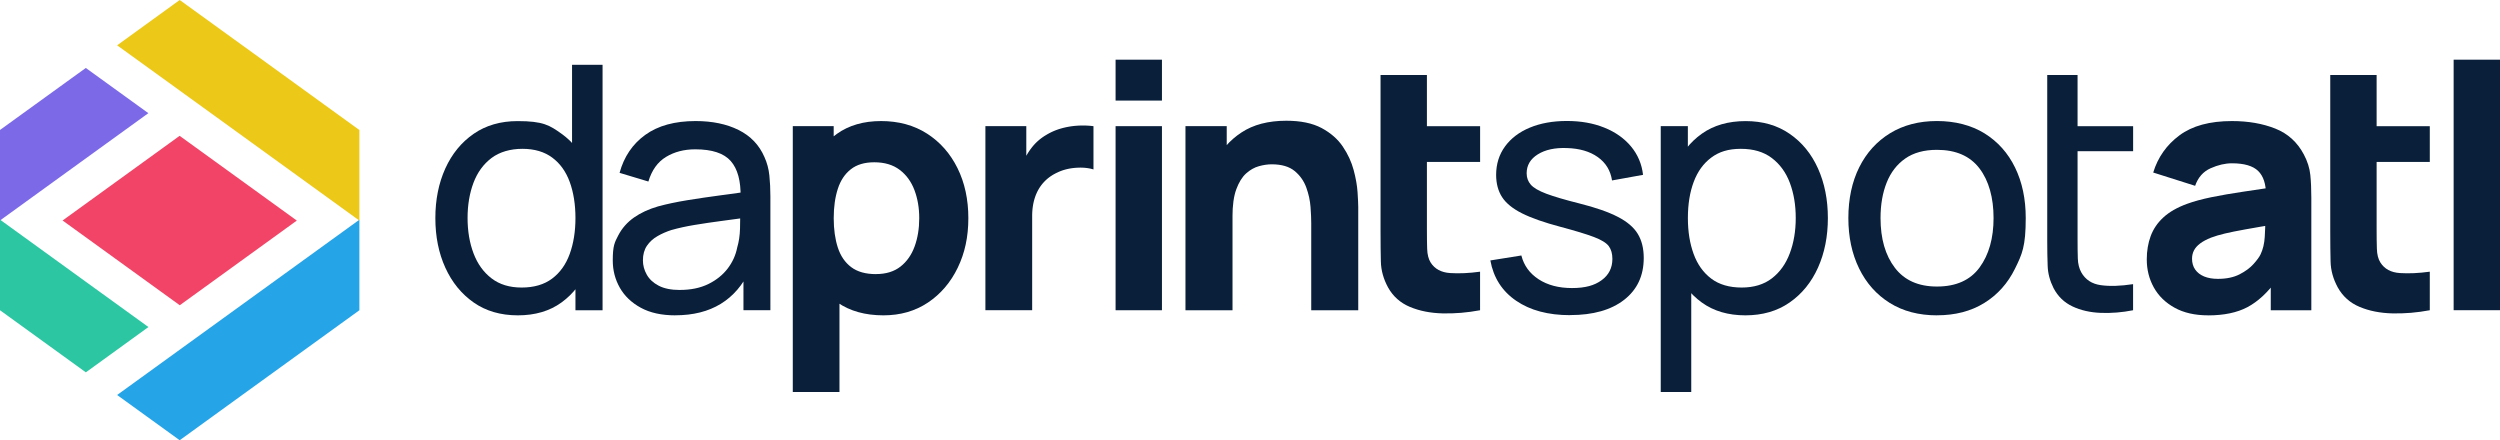 <?xml version="1.0" encoding="UTF-8"?>
<svg data-bbox="0 0 690.76 121.64" viewBox="0 0 690.76 121.64" xmlns="http://www.w3.org/2000/svg" data-type="color">
    <g>
        <path d="M143.08 87.13c-4.74 0-8.81-1.18-12.2-3.55s-6-5.58-7.84-9.63-2.75-8.62-2.75-13.7.92-9.65 2.75-13.7c1.84-4.05 4.45-7.24 7.84-9.58q5.085-3.51 12.15-3.51c7.065 0 8.84 1.16 12.1 3.48s5.74 5.51 7.42 9.56 2.52 8.63 2.52 13.75-.84 9.61-2.52 13.68-4.15 7.28-7.42 9.65-7.28 3.55-12.06 3.55Zm1.04-7.68c3.42 0 6.23-.82 8.43-2.47s3.82-3.92 4.87-6.83c1.05-2.9 1.58-6.21 1.58-9.91s-.53-7.09-1.58-9.96-2.66-5.12-4.83-6.73-4.91-2.43-8.24-2.43-6.3.85-8.55 2.54c-2.24 1.7-3.91 3.99-4.99 6.88s-1.62 6.12-1.62 9.7.55 6.87 1.65 9.77 2.75 5.2 4.97 6.9c2.21 1.7 4.98 2.54 8.31 2.54M159 85.72V48.28h-.94V17.91h8.43v67.81z" fill="#091f3a" data-color="1"/>
        <path d="M186.59 87.13q-5.7 0-9.54-2.1c-2.56-1.4-4.49-3.24-5.79-5.53q-1.95-3.435-1.95-7.53c0-4.095.51-4.98 1.53-6.95 1.02-1.96 2.46-3.59 4.31-4.9 1.85-1.3 4.07-2.33 6.64-3.08 2.42-.66 5.12-1.23 8.12-1.72s6.04-.93 9.11-1.34c3.08-.41 5.95-.8 8.62-1.18l-3.01 1.74c.09-4.52-.81-7.86-2.71-10.03s-5.17-3.25-9.82-3.25c-3.08 0-5.77.7-8.08 2.1s-3.93 3.67-4.87 6.8l-7.96-2.4q1.83-6.69 7.11-10.5t13.89-3.81c4.61 0 8.58.82 11.89 2.47s5.69 4.14 7.13 7.46c.72 1.57 1.18 3.27 1.37 5.11s.28 3.76.28 5.77v31.46h-7.44v-12.2l1.74 1.13c-1.92 4.11-4.59 7.22-8.03 9.32s-7.62 3.15-12.55 3.15Zm1.27-7.02c3.01 0 5.63-.54 7.84-1.62s3.99-2.51 5.35-4.28q2.025-2.655 2.64-5.82.705-2.355.78-5.25c.05-1.93.07-3.42.07-4.45l2.92 1.27c-2.73.38-5.42.74-8.05 1.08-2.64.35-5.13.72-7.49 1.11-2.35.39-4.47.86-6.36 1.39-1.38.44-2.68 1-3.89 1.7-1.21.69-2.18 1.58-2.92 2.66s-1.11 2.43-1.11 4.03c0 1.38.35 2.7 1.06 3.95.71 1.26 1.8 2.28 3.3 3.06 1.49.78 3.45 1.18 5.86 1.18Z" fill="#091f3a" data-color="1"/>
        <path d="M219.05 108.32V34.86h11.3v34.85h1.6v38.61zm25.06-21.19c-5.05 0-9.28-1.18-12.67-3.53s-5.94-5.56-7.65-9.61-2.57-8.62-2.57-13.7.85-9.65 2.54-13.7c1.7-4.05 4.19-7.25 7.49-9.61 3.3-2.35 7.36-3.53 12.2-3.53s9.1 1.16 12.71 3.48 6.41 5.5 8.41 9.54c1.99 4.03 2.99 8.64 2.99 13.82s-.98 9.65-2.94 13.7-4.7 7.25-8.22 9.61c-3.52 2.35-7.61 3.53-12.29 3.53m-2.08-11.4q4.14 0 6.78-2.07c1.76-1.38 3.06-3.24 3.91-5.58s1.27-4.94 1.27-7.79-.44-5.41-1.32-7.75-2.24-4.21-4.07-5.6c-1.84-1.4-4.18-2.1-7.04-2.1-2.67 0-4.83.64-6.47 1.93-1.65 1.29-2.85 3.09-3.6 5.42-.75 2.32-1.13 5.02-1.13 8.1s.38 5.78 1.13 8.1 1.99 4.13 3.7 5.42 3.99 1.93 6.85 1.93Z" fill="#091f3a" data-color="1"/>
        <path d="M272.27 85.72V34.86h11.3v12.43l-1.22-1.6q.99-2.64 2.64-4.8c1.1-1.44 2.45-2.64 4.05-3.58a16.8 16.8 0 0 1 4-1.77c1.44-.42 2.93-.69 4.47-.8q2.31-.165 4.62.12v11.96q-2.115-.66-4.92-.45c-1.87.14-3.56.57-5.06 1.3-1.51.69-2.78 1.61-3.81 2.75-1.04 1.15-1.82 2.5-2.35 4.05s-.8 3.3-.8 5.25v25.99h-12.9Z" fill="#091f3a" data-color="1"/>
        <path d="M308.24 27.79v-11.3h12.81v11.3zm0 57.93V34.86h12.81v50.86z" fill="#091f3a" data-color="1"/>
        <path d="M327.55 85.72V34.86h11.4v16.86h1.6v34zm34.75 0V61.7c0-1.16-.06-2.65-.19-4.45-.13-1.81-.52-3.62-1.18-5.44s-1.74-3.34-3.23-4.57c-1.49-1.22-3.6-1.84-6.33-1.84-1.1 0-2.28.17-3.53.52-1.26.35-2.43 1.01-3.53 2s-2 2.44-2.71 4.36c-.71 1.91-1.06 4.46-1.06 7.63l-7.35-3.48c0-4.02.82-7.79 2.45-11.3s4.09-6.36 7.37-8.52c3.28-2.17 7.42-3.25 12.41-3.25 3.99 0 7.24.68 9.75 2.02 2.51 1.35 4.47 3.06 5.86 5.13 1.4 2.07 2.39 4.23 2.99 6.47q.9 3.36 1.08 6.15c.12 1.85.19 3.2.19 4.05v28.54h-13Z" fill="#091f3a" data-color="1"/>
        <path d="M383.24 44.75v-9.89h25.72v9.89zm25.71 40.97c-3.52.66-6.96.95-10.34.87s-6.39-.68-9.04-1.79-4.67-2.91-6.05-5.39c-1.26-2.32-1.92-4.68-1.98-7.09-.06-2.4-.09-5.12-.09-8.17V20.73h12.81v42.66c0 1.98.02 3.76.07 5.35s.37 2.85.96 3.79c1.13 1.79 2.94 2.76 5.42 2.92s5.23.03 8.24-.38v10.64Z" fill="#091f3a" data-color="1"/>
        <path d="M433.82 87.08c-6.06 0-11.03-1.33-14.9-3.98-3.88-2.65-6.26-6.36-7.13-11.14l8.57-1.37c.69 2.76 2.28 4.95 4.76 6.57s5.56 2.43 9.23 2.43 6.22-.72 8.19-2.17c1.98-1.44 2.97-3.41 2.97-5.89q0-2.16-.99-3.51c-.66-.89-2.02-1.73-4.07-2.52-2.06-.78-5.16-1.73-9.3-2.83-4.49-1.19-8.02-2.43-10.6-3.72-2.57-1.29-4.41-2.78-5.51-4.47-1.1-1.7-1.65-3.75-1.65-6.17 0-2.98.82-5.6 2.45-7.84s3.92-3.98 6.85-5.2 6.35-1.84 10.24-1.84 7.31.61 10.36 1.84c3.04 1.22 5.5 2.96 7.37 5.2 1.87 2.25 2.97 4.86 3.32 7.84l-8.57 1.55q-.615-4.095-3.93-6.45c-2.21-1.57-5.06-2.4-8.55-2.5-3.3-.13-5.97.46-8.03 1.74-2.06 1.29-3.08 3.03-3.08 5.23 0 1.22.38 2.28 1.15 3.15.77.88 2.2 1.71 4.29 2.5 2.09.78 5.13 1.68 9.11 2.68 4.49 1.13 8.03 2.36 10.62 3.7 2.59 1.33 4.43 2.9 5.53 4.71 1.1 1.8 1.65 4.03 1.65 6.66 0 4.9-1.81 8.75-5.41 11.56-3.61 2.81-8.59 4.22-14.93 4.22Z" fill="#091f3a" data-color="1"/>
        <path d="M458.87 108.32V34.86h7.49V72.3h.94v36.02zm23.4-21.19c-4.77 0-8.79-1.18-12.06-3.55s-5.74-5.59-7.42-9.65c-1.68-4.07-2.52-8.62-2.52-13.68s.84-9.7 2.52-13.75 4.16-7.24 7.44-9.56 7.31-3.48 12.08-3.48 8.77 1.17 12.17 3.51c3.41 2.34 6.02 5.53 7.84 9.58s2.73 8.62 2.73 13.7-.91 9.65-2.73 13.7-4.43 7.26-7.84 9.63-7.48 3.55-12.22 3.55Zm-1.03-7.68c3.36 0 6.14-.85 8.34-2.54s3.85-3.99 4.94-6.9c1.1-2.9 1.65-6.16 1.65-9.77s-.54-6.81-1.62-9.7-2.75-5.18-4.99-6.88-5.09-2.54-8.55-2.54-6.03.81-8.19 2.43c-2.17 1.62-3.78 3.86-4.85 6.73s-1.6 6.19-1.6 9.96.53 7.01 1.58 9.91 2.68 5.18 4.87 6.83 5.01 2.47 8.43 2.47Z" fill="#091f3a" data-color="1"/>
        <path d="M535.2 87.13c-5.05 0-9.41-1.15-13.07-3.44s-6.47-5.46-8.45-9.51-2.97-8.69-2.97-13.94 1-10.01 3.01-14.03 4.85-7.15 8.52-9.4c3.67-2.24 7.99-3.37 12.95-3.37s9.46 1.14 13.14 3.41c3.67 2.28 6.49 5.43 8.45 9.46q2.94 6.045 2.94 13.92c0 7.875-.99 9.98-2.97 14.01s-4.8 7.19-8.48 9.47c-3.67 2.28-8.04 3.41-13.09 3.41Zm0-7.96c5.27 0 9.2-1.76 11.77-5.27s3.86-8.07 3.86-13.66-1.3-10.32-3.91-13.73-6.51-5.11-11.73-5.11q-5.325 0-8.76 2.4c-2.29 1.6-4 3.81-5.13 6.64s-1.7 6.09-1.7 9.8c0 5.71 1.32 10.3 3.96 13.75 2.64 3.46 6.51 5.18 11.63 5.18Z" fill="#091f3a" data-color="1"/>
        <path d="M568.87 41.78v-6.92h20.52v6.92zm20.52 43.94c-3.01.6-5.99.84-8.92.73-2.94-.11-5.55-.71-7.84-1.79s-4.03-2.77-5.23-5.06c-1-2.01-1.55-4.04-1.62-6.1q-.12-3.09-.12-6.99V20.73h8.38v45.4c0 2.07.02 3.85.07 5.32s.37 2.75.96 3.81c1.13 2.01 2.93 3.19 5.39 3.53 2.46.35 5.44.25 8.92-.28v7.2Z" fill="#091f3a" data-color="1"/>
        <path d="M610.11 87.13c-3.64 0-6.73-.7-9.25-2.1-2.53-1.4-4.44-3.26-5.75-5.6-1.3-2.34-1.95-4.92-1.95-7.75q0-3.525 1.08-6.45t3.51-5.16c1.62-1.49 3.79-2.74 6.52-3.74 1.88-.69 4.13-1.3 6.73-1.84q3.915-.795 8.85-1.53c3.3-.49 6.92-1.03 10.88-1.62l-4.62 2.54c0-3.01-.72-5.23-2.17-6.64-1.44-1.41-3.86-2.12-7.25-2.12-1.88 0-3.85.46-5.89 1.37s-3.47 2.53-4.28 4.85l-11.58-3.67c1.29-4.21 3.7-7.63 7.25-10.27s8.38-3.95 14.5-3.95c4.49 0 8.48.69 11.96 2.07 3.49 1.38 6.12 3.77 7.91 7.16 1 1.88 1.6 3.77 1.79 5.65s.28 3.99.28 6.31v31.08h-11.21V75.27l1.6 2.17c-2.48 3.42-5.16 5.89-8.03 7.42-2.87 1.52-6.51 2.28-10.9 2.28Zm2.73-10.08c2.35 0 4.34-.42 5.96-1.25s2.9-1.78 3.86-2.85 1.61-1.96 1.95-2.68c.66-1.38 1.04-2.99 1.15-4.83s.16-3.37.16-4.59l3.77.94c-3.8.63-6.88 1.15-9.23 1.58-2.35.42-4.25.81-5.7 1.15s-2.72.72-3.81 1.13c-1.26.5-2.27 1.04-3.04 1.62s-1.34 1.22-1.7 1.91q-.54 1.035-.54 2.31c0 1.16.29 2.16.87 2.99s1.41 1.47 2.47 1.91q1.605.66 3.81.66Z" fill="#091f3a" data-color="1"/>
        <path d="M647.6 44.75v-9.89h23.76v9.89zm23.76 40.97c-3.52.66-6.96.95-10.34.87-3.37-.08-6.39-.68-9.04-1.79s-4.67-2.91-6.05-5.39c-1.26-2.32-1.92-4.68-1.98-7.09-.06-2.4-.09-5.12-.09-8.17V20.73h12.81v42.66c0 1.98.02 3.76.07 5.35s.37 2.85.97 3.79c1.13 1.79 2.93 2.76 5.41 2.92s5.23.03 8.24-.38v10.64Z" fill="#091f3a" data-color="1"/>
        <path d="M677.95 85.72V16.49h12.81v69.22h-12.81Z" fill="#091f3a" data-color="1"/>
        <path fill="#7c69e8" d="M40.99 31.27 18.25 47.71 0 60.92V35.91l20.17-14.58 3.54-2.55z" data-color="2"/>
        <path fill="#25a4e8" d="m32.36 109.14 17.3-12.52L99.3 60.71v25.01l-32.36 23.4-17.29 12.52z" data-color="3"/>
        <path fill="#2cc6a3" d="M0 85.72V60.69l15.09 10.92 8.63 6.25 17.29 12.5-17.29 12.52z" data-color="4"/>
        <path fill="#ecc818" d="M99.3 35.93v25.02L58.29 31.27l-8.65-6.25v-.01L32.36 12.52 49.65 0l17.28 12.5h.01l8.64 6.26z" data-color="5"/>
        <path fill="#f14467" d="m82 60.95.01-.01H82L49.63 37.53 17.3 60.92h-.01.01l-.01.01h.01l32.37 23.41zh.01z" data-color="6"/>
    </g>
</svg>
